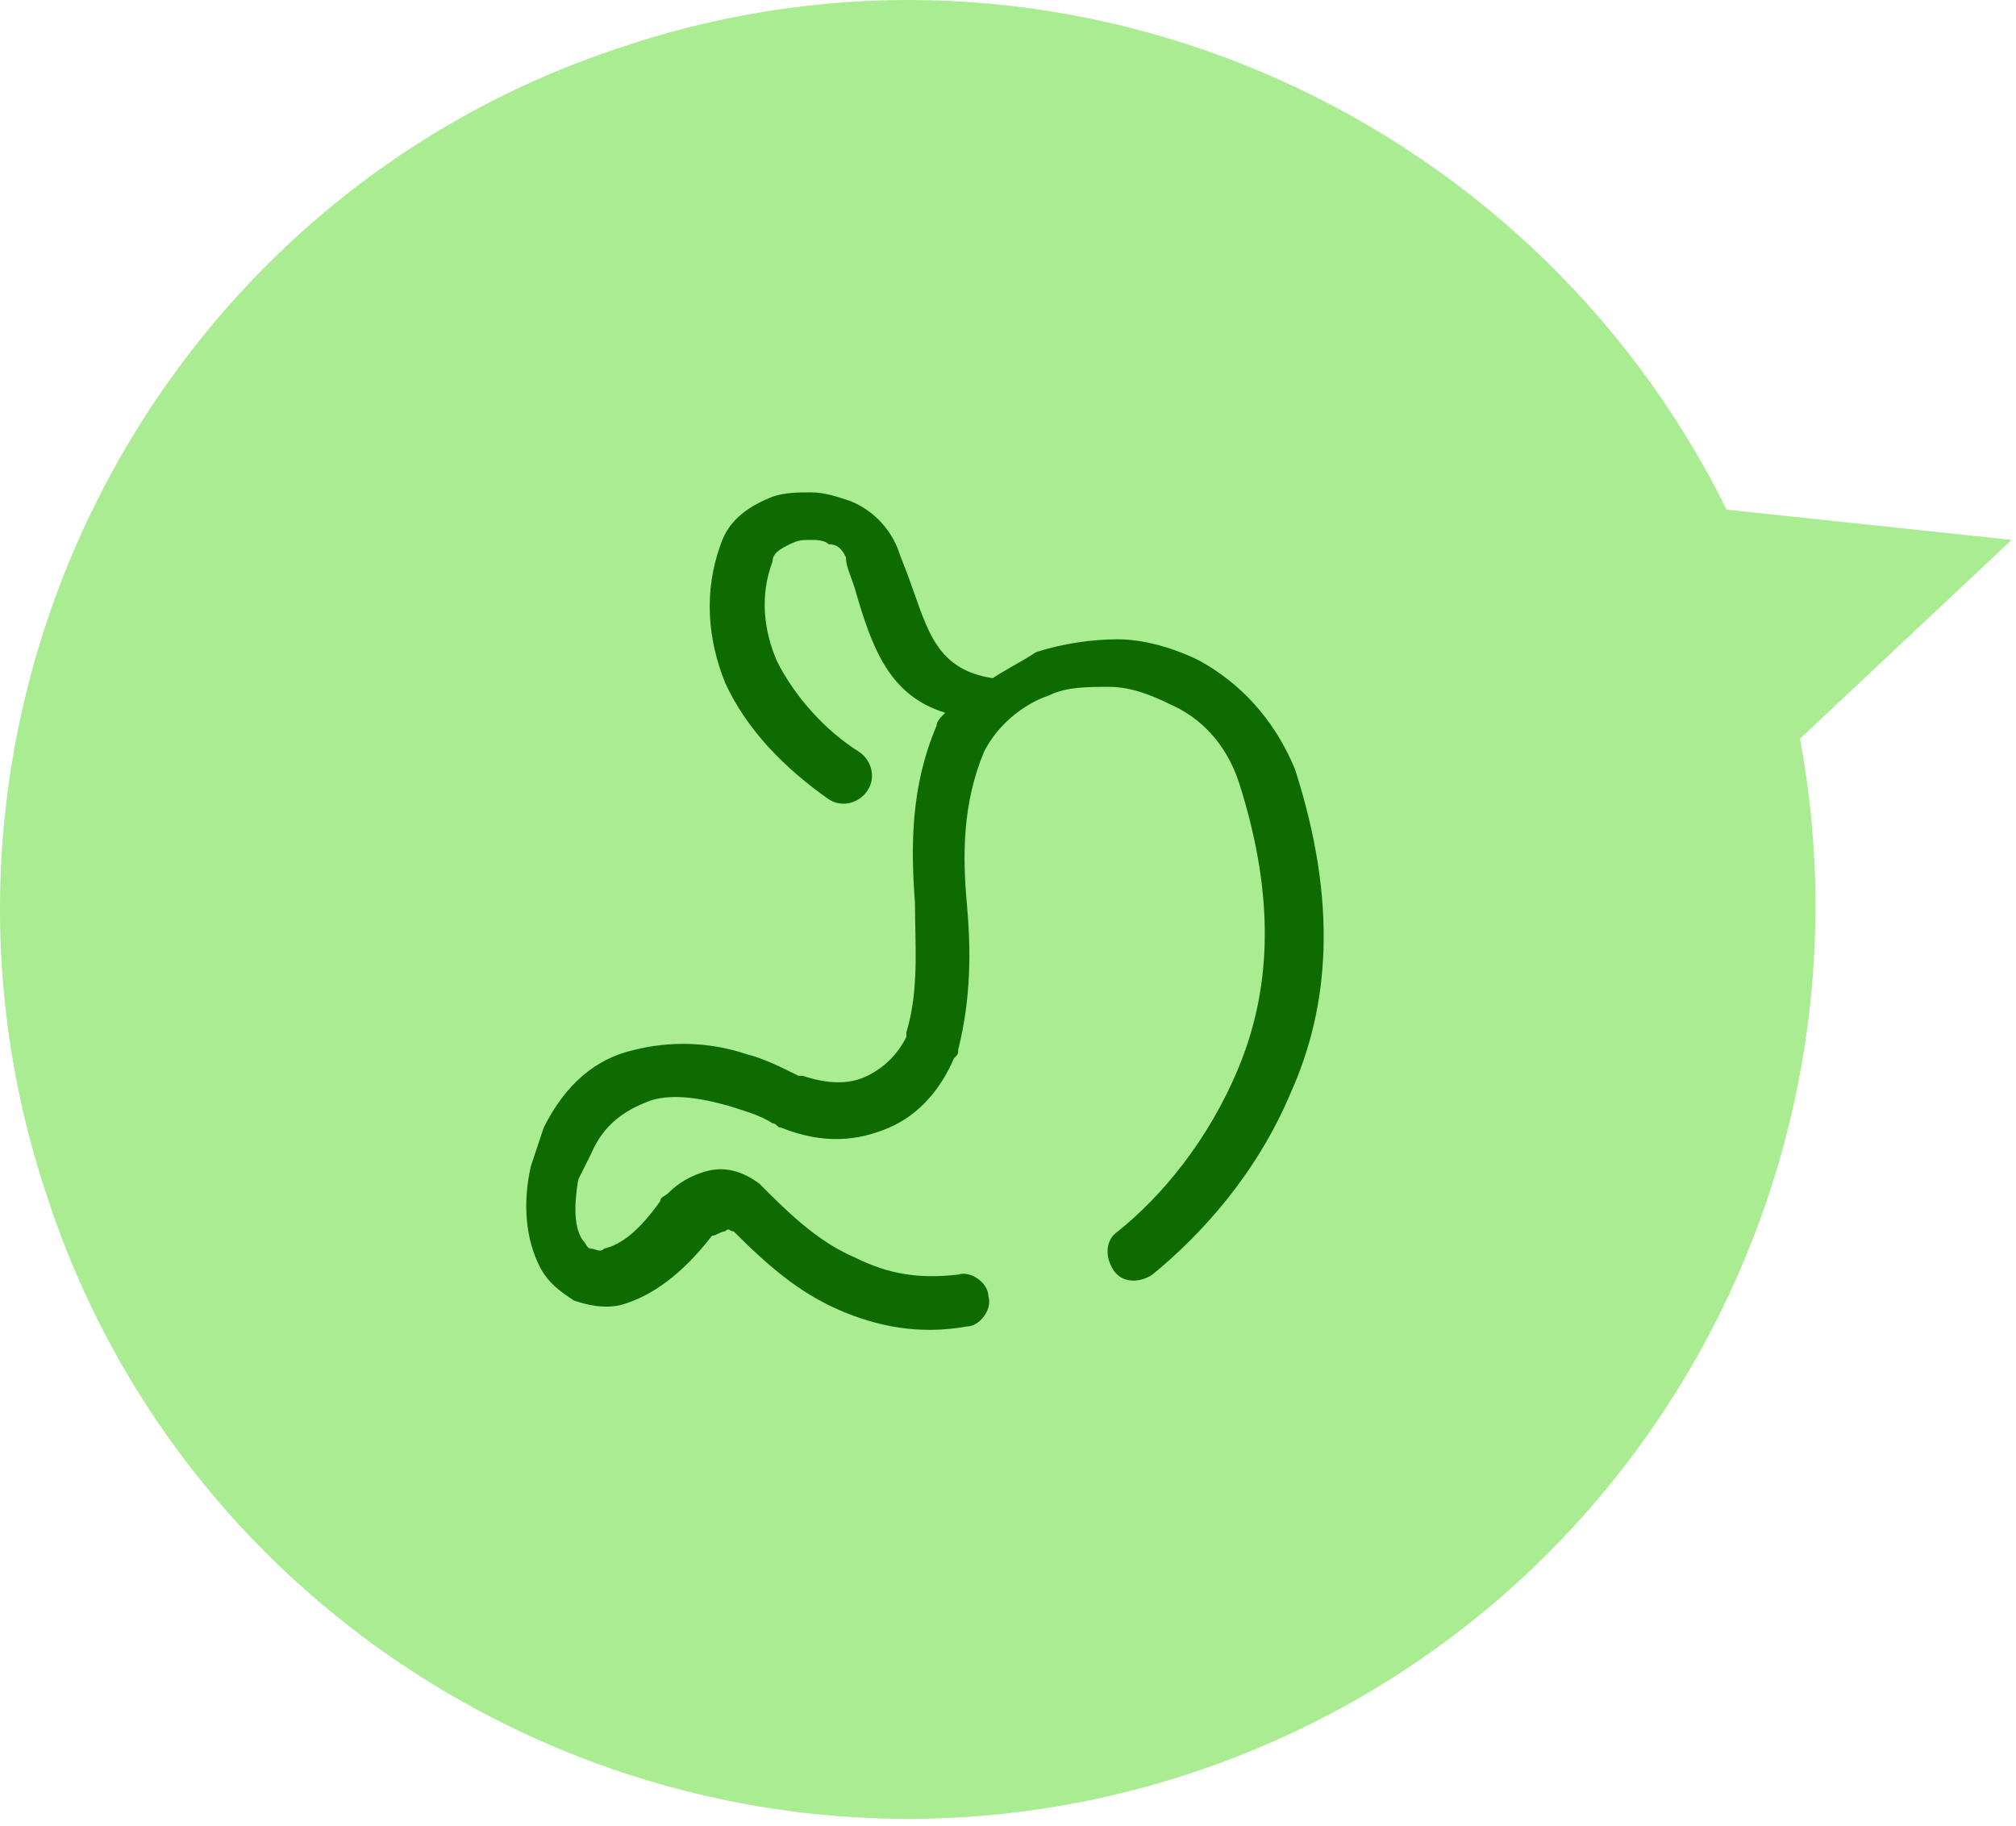 <?xml version="1.0" encoding="UTF-8"?> <svg xmlns="http://www.w3.org/2000/svg" width="180" height="163" viewBox="0 0 180 163" fill="none"><path fill-rule="evenodd" clip-rule="evenodd" d="M179.604 48.198L160.716 65.945C168.04 105.296 145.683 145.034 106.751 158.151C64.349 172.426 18.092 149.278 4.216 106.84C-10.047 64.401 13.081 18.105 55.483 4.216C94.415 -8.901 136.432 9.617 154.163 45.497L179.604 48.198Z" fill="#A9EC92"></path><path d="M85.55 113.784C86.706 113.399 88.248 114.556 88.248 115.713C88.634 116.871 87.477 118.414 86.321 118.414C82.081 119.186 78.226 118.414 74.757 116.871C71.287 115.328 68.589 113.013 65.505 109.926C65.12 109.926 65.12 109.541 64.734 109.926C64.349 109.926 63.964 110.312 63.578 110.312C60.88 113.784 58.182 115.713 55.483 116.485C53.941 116.871 52.4 116.485 51.243 116.099C50.087 115.328 48.93 114.556 48.159 113.013C47.003 110.698 46.617 107.612 47.388 104.139C47.774 102.982 48.159 101.824 48.545 100.667C50.472 96.809 53.17 94.494 56.64 93.723C59.723 92.951 63.193 92.951 66.662 94.108C68.204 94.494 69.746 95.266 71.287 96.037H71.673C73.986 96.809 75.913 96.809 77.455 96.037C78.997 95.266 80.153 94.108 80.924 92.565V92.179C82.081 88.321 81.695 84.463 81.695 80.605C81.31 75.59 81.31 70.189 83.623 64.787C83.623 64.402 84.008 64.016 84.394 63.63C79.382 62.087 77.841 57.843 76.299 52.442C75.913 51.284 75.528 50.513 75.528 49.741C75.142 48.969 74.757 48.584 73.986 48.584C73.6 48.198 72.829 48.198 72.444 48.198C71.673 48.198 71.287 48.198 70.517 48.584C69.746 48.969 68.975 49.355 68.975 50.127C67.818 53.213 68.204 56.3 69.36 59C70.902 62.087 73.6 65.173 76.684 67.102C77.841 67.874 78.226 69.417 77.455 70.575C76.684 71.732 75.142 72.118 73.986 71.346C70.131 68.645 66.662 65.173 64.734 60.929C63.193 57.071 62.807 52.828 64.349 48.584C65.12 46.269 67.047 45.111 68.975 44.34C70.131 43.954 71.287 43.954 72.444 43.954C73.6 43.954 74.757 44.34 75.913 44.726C77.841 45.497 79.382 47.041 80.153 48.969C80.539 50.127 80.924 50.899 81.31 52.056C82.852 56.3 83.623 59.772 88.634 60.544C89.79 59.772 91.332 59 92.488 58.229C94.801 57.457 97.499 57.071 99.812 57.071C102.125 57.071 104.823 57.843 107.136 59C110.605 60.929 113.689 64.016 115.617 68.645C119.471 80.605 118.7 89.865 115.231 97.581C112.147 104.911 107.136 110.312 102.896 113.784C101.74 114.556 100.198 114.556 99.427 113.399C98.656 112.241 98.656 110.698 99.812 109.926C103.667 106.84 107.907 101.824 110.605 95.266C113.304 88.707 114.075 80.605 110.605 69.803C109.449 66.331 107.136 64.016 104.438 62.858C102.896 62.087 100.969 61.315 99.041 61.315C97.114 61.315 95.187 61.315 93.645 62.087C91.332 62.858 89.019 64.787 87.863 67.102C85.935 71.732 85.935 76.362 86.321 80.605C86.706 84.849 86.706 89.093 85.55 93.723C85.55 94.108 85.55 94.108 85.165 94.494C84.008 97.195 82.081 99.51 79.382 100.667C76.684 101.824 73.6 102.21 69.746 100.667C69.36 100.667 69.36 100.281 68.975 100.281C67.818 99.51 66.276 99.124 65.12 98.738C62.422 97.966 59.723 97.581 57.796 98.352C55.869 99.124 53.941 100.281 52.785 102.982C52.4 103.753 52.014 104.525 51.629 105.297C51.243 107.612 51.243 109.541 52.014 110.698C52.4 111.084 52.4 111.47 52.785 111.47C53.17 111.47 53.556 111.855 53.941 111.47C55.483 111.084 57.025 109.926 58.953 107.226C58.953 106.84 59.338 106.84 59.723 106.454C60.494 105.683 61.651 104.911 63.193 104.525C64.734 104.139 66.276 104.525 67.818 105.682C68.204 106.068 68.204 106.068 68.589 106.454C71.287 109.155 73.6 111.084 76.299 112.241C79.382 113.784 82.081 114.17 85.55 113.784Z" fill="#0E6B01"></path></svg> 